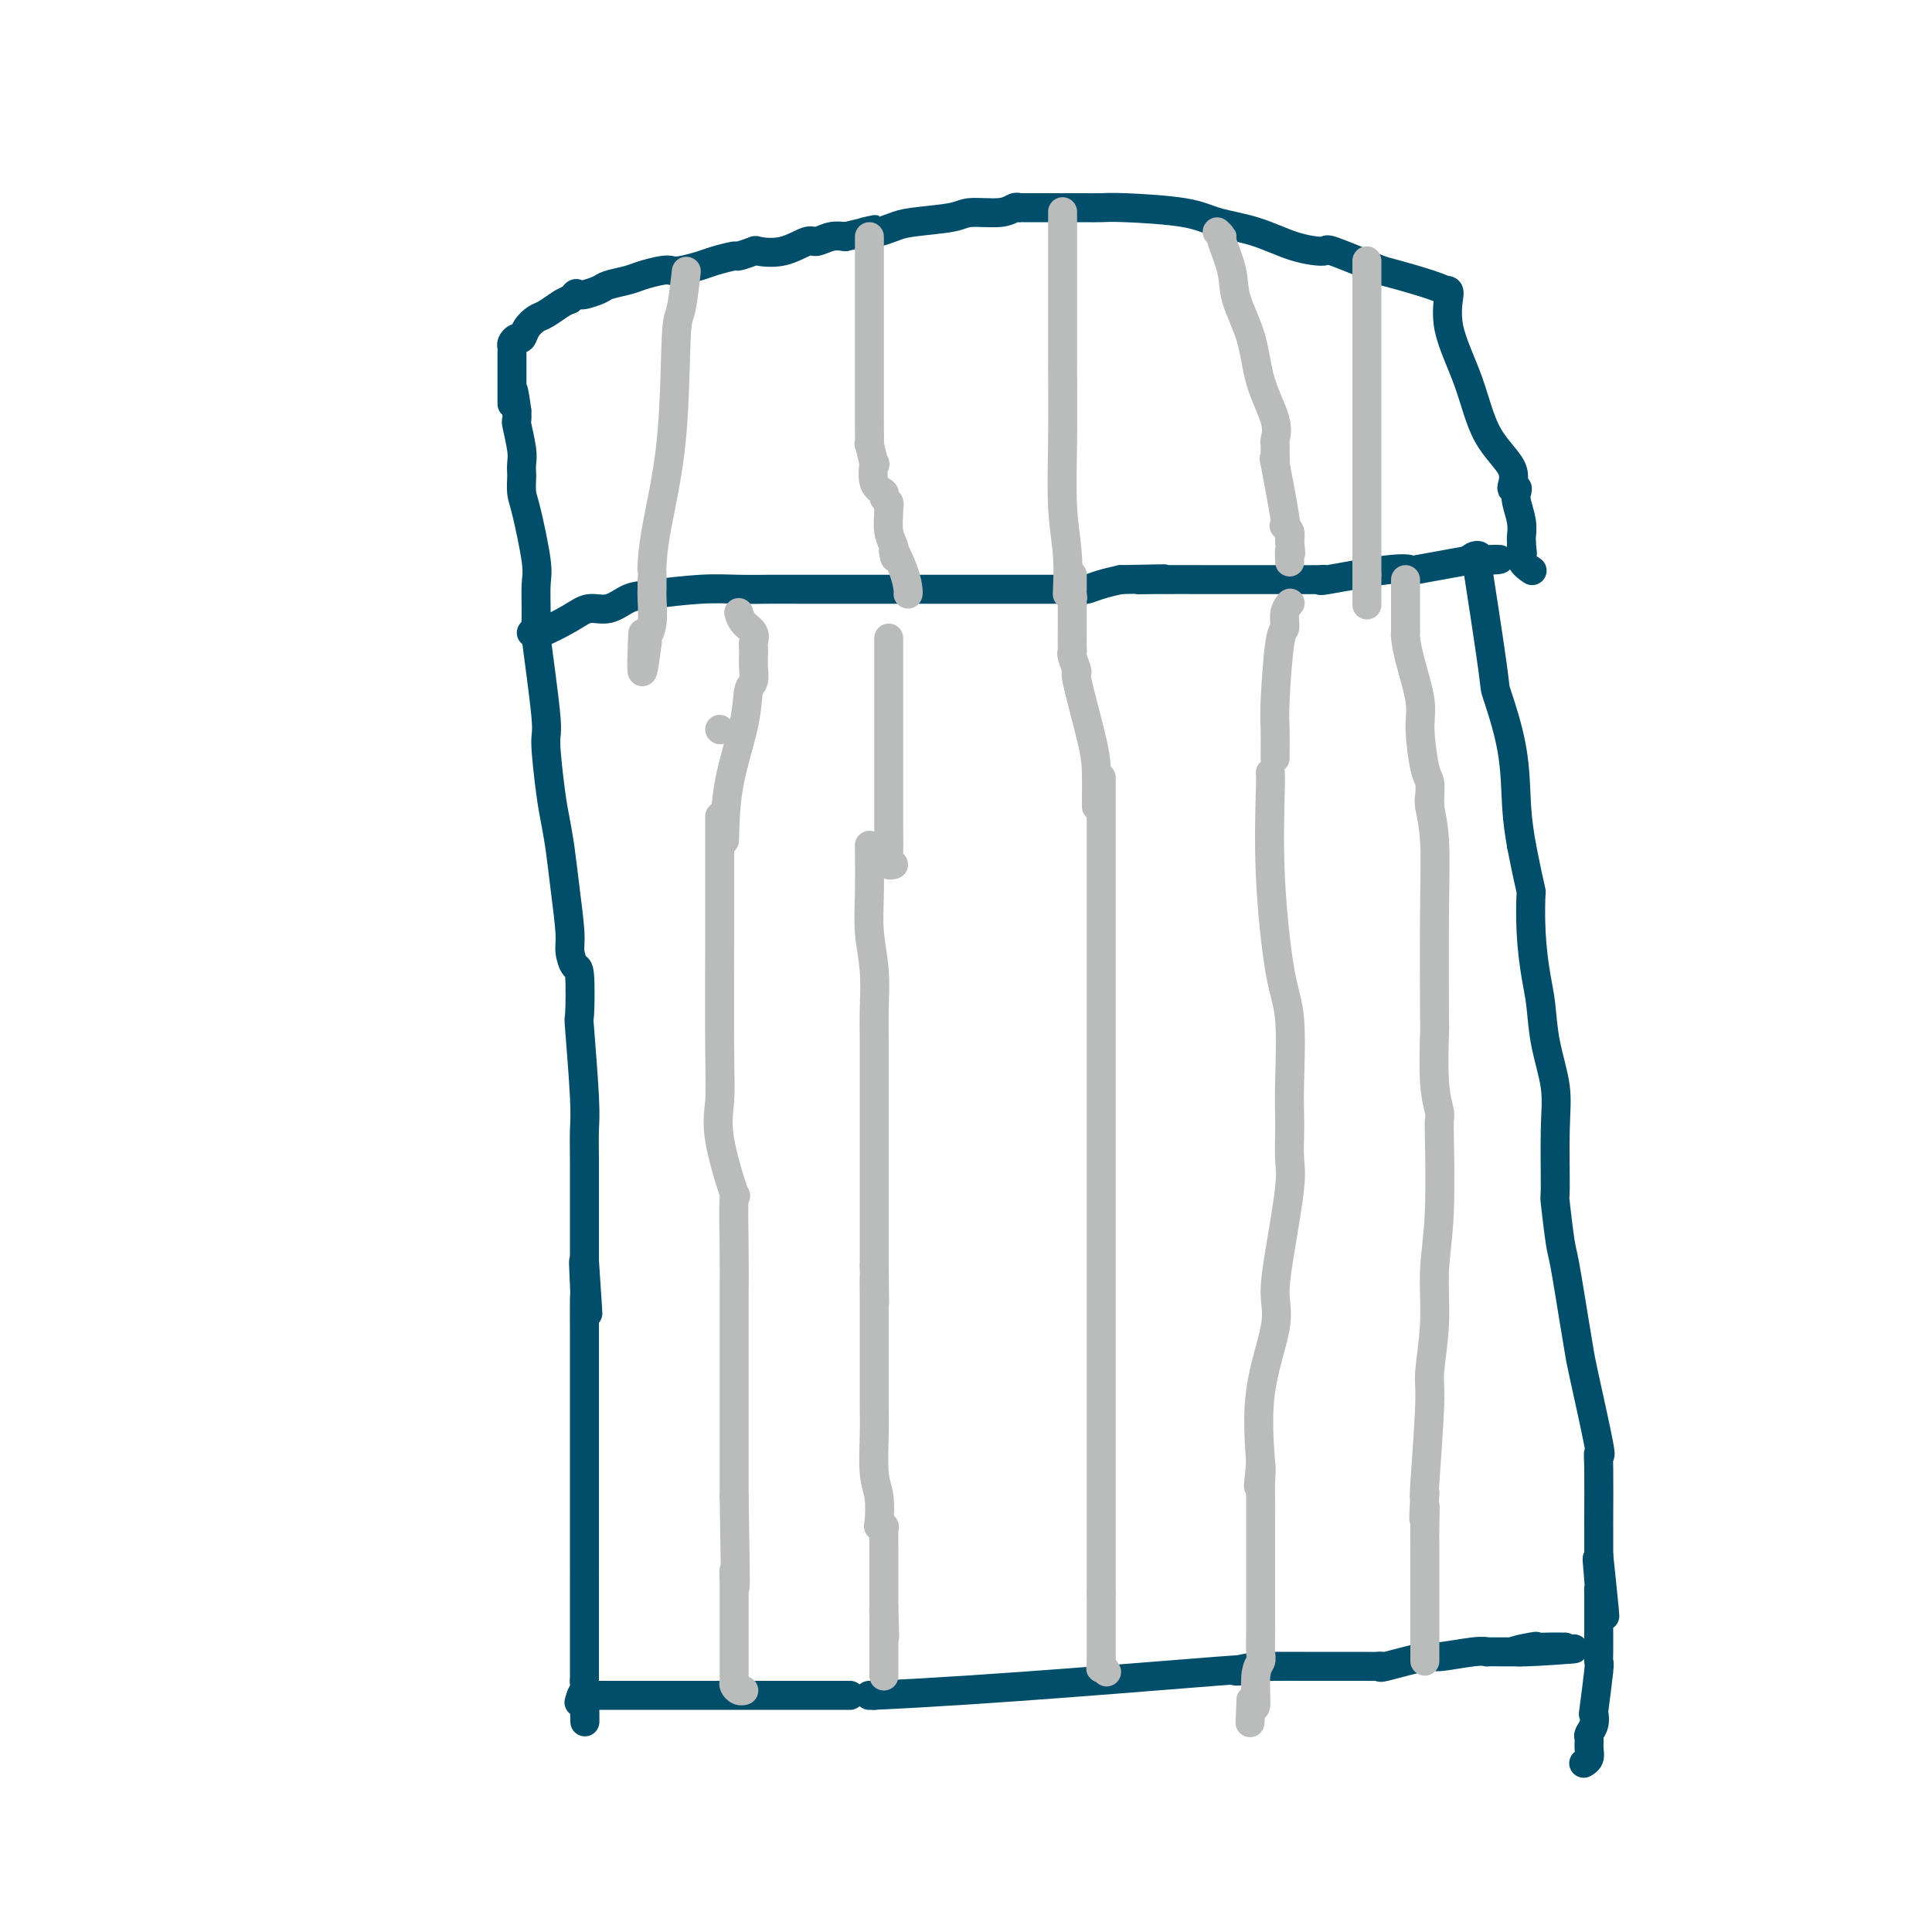 <svg viewBox='0 0 400 400' version='1.1' xmlns='http://www.w3.org/2000/svg' xmlns:xlink='http://www.w3.org/1999/xlink'><g fill='none' stroke='#004E6A' stroke-width='6' stroke-linecap='round' stroke-linejoin='round'><path d='M112,129c-0.439,0.218 -0.879,0.435 -1,1c-0.121,0.565 0.076,1.477 0,1c-0.076,-0.477 -0.424,-2.341 0,1c0.424,3.341 1.619,11.889 2,16c0.381,4.111 -0.053,3.785 0,6c0.053,2.215 0.593,6.971 1,10c0.407,3.029 0.683,4.333 1,6c0.317,1.667 0.676,3.698 1,6c0.324,2.302 0.612,4.875 1,8c0.388,3.125 0.875,6.801 1,9c0.125,2.199 -0.111,2.920 0,4c0.111,1.080 0.569,2.518 1,3c0.431,0.482 0.833,0.006 1,2c0.167,1.994 0.097,6.457 0,8c-0.097,1.543 -0.222,0.164 0,3c0.222,2.836 0.792,9.886 1,14c0.208,4.114 0.056,5.292 0,7c-0.056,1.708 -0.015,3.947 0,6c0.015,2.053 0.004,3.922 0,5c-0.004,1.078 -0.001,1.367 0,4c0.001,2.633 0.000,7.609 0,10c-0.000,2.391 -0.000,2.195 0,2'/><path d='M121,261c1.392,20.721 0.373,6.522 0,2c-0.373,-4.522 -0.100,0.632 0,3c0.100,2.368 0.027,1.949 0,3c-0.027,1.051 -0.007,3.573 0,6c0.007,2.427 0.002,4.759 0,7c-0.002,2.241 -0.001,4.390 0,6c0.001,1.610 0.000,2.681 0,7c-0.000,4.319 -0.000,11.885 0,15c0.000,3.115 0.000,1.779 0,2c-0.000,0.221 -0.000,2.000 0,3c0.000,1.000 0.000,1.222 0,1c-0.000,-0.222 -0.000,-0.887 0,1c0.000,1.887 0.000,6.326 0,8c-0.000,1.674 -0.000,0.582 0,1c0.000,0.418 0.000,2.347 0,4c-0.000,1.653 -0.000,3.030 0,4c0.000,0.970 0.000,1.534 0,2c-0.000,0.466 -0.000,0.836 0,2c0.000,1.164 0.000,3.124 0,4c-0.000,0.876 -0.000,0.668 0,1c0.000,0.332 0.000,1.205 0,2c-0.000,0.795 -0.000,1.513 0,2c0.000,0.487 0.000,0.744 0,1'/><path d='M121,348c0.060,14.369 0.208,6.792 0,4c-0.208,-2.792 -0.774,-0.798 -1,0c-0.226,0.798 -0.113,0.399 0,0'/><path d='M110,131c0.262,0.275 0.524,0.550 2,0c1.476,-0.550 4.168,-1.926 6,-3c1.832,-1.074 2.806,-1.847 4,-2c1.194,-0.153 2.609,0.313 4,0c1.391,-0.313 2.757,-1.404 4,-2c1.243,-0.596 2.364,-0.696 5,-1c2.636,-0.304 6.788,-0.814 10,-1c3.212,-0.186 5.484,-0.050 8,0c2.516,0.050 5.277,0.013 6,0c0.723,-0.013 -0.592,-0.004 8,0c8.592,0.004 27.090,0.001 36,0c8.910,-0.001 8.231,0.001 9,0c0.769,-0.001 2.985,-0.003 5,0c2.015,0.003 3.830,0.012 5,0c1.170,-0.012 1.695,-0.044 2,0c0.305,0.044 0.390,0.166 1,0c0.610,-0.166 1.746,-0.619 3,-1c1.254,-0.381 2.627,-0.691 4,-1'/><path d='M232,120c14.644,-0.309 7.755,-0.083 5,0c-2.755,0.083 -1.376,0.022 2,0c3.376,-0.022 8.750,-0.006 11,0c2.250,0.006 1.377,0.002 1,0c-0.377,-0.002 -0.257,-0.000 0,0c0.257,0.000 0.652,0.000 1,0c0.348,-0.000 0.650,-0.000 1,0c0.350,0.000 0.748,0.000 2,0c1.252,-0.000 3.356,-0.001 5,0c1.644,0.001 2.826,0.002 4,0c1.174,-0.002 2.340,-0.008 4,0c1.660,0.008 3.812,0.030 5,0c1.188,-0.030 1.410,-0.112 1,0c-0.410,0.112 -1.452,0.417 1,0c2.452,-0.417 8.400,-1.555 12,-2c3.600,-0.445 4.854,-0.197 5,0c0.146,0.197 -0.815,0.342 1,0c1.815,-0.342 6.408,-1.171 11,-2'/><path d='M304,116c11.595,-0.528 4.582,0.151 2,0c-2.582,-0.151 -0.733,-1.131 0,-1c0.733,0.131 0.351,1.373 0,1c-0.351,-0.373 -0.669,-2.360 0,2c0.669,4.360 2.326,15.066 3,20c0.674,4.934 0.366,4.096 1,6c0.634,1.904 2.209,6.551 3,11c0.791,4.449 0.797,8.700 1,12c0.203,3.300 0.601,5.650 1,8'/><path d='M315,175c2.167,11.034 2.085,9.119 2,10c-0.085,0.881 -0.173,4.558 0,8c0.173,3.442 0.607,6.650 1,9c0.393,2.350 0.747,3.843 1,6c0.253,2.157 0.407,4.977 1,8c0.593,3.023 1.626,6.250 2,9c0.374,2.750 0.088,5.025 0,9c-0.088,3.975 0.021,9.651 0,12c-0.021,2.349 -0.174,1.371 0,3c0.174,1.629 0.674,5.863 1,8c0.326,2.137 0.477,2.175 1,5c0.523,2.825 1.418,8.437 2,12c0.582,3.563 0.849,5.075 1,6c0.151,0.925 0.184,1.261 1,5c0.816,3.739 2.415,10.881 3,14c0.585,3.119 0.157,2.215 0,2c-0.157,-0.215 -0.042,0.260 0,3c0.042,2.740 0.011,7.745 0,10c-0.011,2.255 -0.003,1.759 0,2c0.003,0.241 0.001,1.219 0,2c-0.001,0.781 -0.000,1.366 0,2c0.000,0.634 0.000,1.317 0,2'/><path d='M331,322c2.475,23.332 0.663,8.162 0,3c-0.663,-5.162 -0.178,-0.316 0,2c0.178,2.316 0.048,2.101 0,2c-0.048,-0.101 -0.013,-0.089 0,1c0.013,1.089 0.003,3.254 0,4c-0.003,0.746 -0.001,0.072 0,0c0.001,-0.072 -0.000,0.458 0,1c0.000,0.542 0.001,1.098 0,2c-0.001,0.902 -0.004,2.152 0,3c0.004,0.848 0.015,1.294 0,2c-0.015,0.706 -0.056,1.673 0,2c0.056,0.327 0.207,0.014 0,2c-0.207,1.986 -0.773,6.272 -1,8c-0.227,1.728 -0.114,0.900 0,1c0.114,0.100 0.228,1.130 0,2c-0.228,0.870 -0.797,1.582 -1,2c-0.203,0.418 -0.041,0.543 0,1c0.041,0.457 -0.041,1.246 0,2c0.041,0.754 0.203,1.472 0,2c-0.203,0.528 -0.772,0.865 -1,1c-0.228,0.135 -0.114,0.067 0,0'/><path d='M122,351c0.829,0.000 1.658,0.000 3,0c1.342,0.000 3.197,0.000 9,0c5.803,0.000 15.554,0.000 20,0c4.446,0.000 3.586,0.000 7,0c3.414,0.000 11.101,0.000 15,0c3.899,0.000 4.011,0.000 4,0c-0.011,-0.000 -0.146,0.000 0,0c0.146,0.000 0.573,0.000 1,0'/><path d='M181,351c25.028,-1.149 58.099,-4.021 71,-5c12.901,-0.979 5.633,-0.066 4,0c-1.633,0.066 2.371,-0.714 4,-1c1.629,-0.286 0.885,-0.077 1,0c0.115,0.077 1.091,0.021 3,0c1.909,-0.021 4.751,-0.006 6,0c1.249,0.006 0.905,0.004 3,0c2.095,-0.004 6.629,-0.009 9,0c2.371,0.009 2.580,0.032 3,0c0.420,-0.032 1.050,-0.117 1,0c-0.050,0.117 -0.779,0.438 1,0c1.779,-0.438 6.068,-1.634 8,-2c1.932,-0.366 1.508,0.098 3,0c1.492,-0.098 4.899,-0.758 7,-1c2.101,-0.242 2.894,-0.065 3,0c0.106,0.065 -0.477,0.017 0,0c0.477,-0.017 2.013,-0.005 3,0c0.987,0.005 1.425,0.001 2,0c0.575,-0.001 1.288,-0.001 2,0'/><path d='M315,342c20.901,-1.332 6.153,-0.161 1,0c-5.153,0.161 -0.712,-0.689 1,-1c1.712,-0.311 0.693,-0.083 1,0c0.307,0.083 1.938,0.022 3,0c1.062,-0.022 1.555,-0.006 2,0c0.445,0.006 0.841,0.002 1,0c0.159,-0.002 0.079,-0.001 0,0'/><path d='M112,131c-0.426,0.292 -0.853,0.583 -1,0c-0.147,-0.583 -0.015,-2.042 0,-4c0.015,-1.958 -0.087,-4.416 0,-6c0.087,-1.584 0.363,-2.293 0,-5c-0.363,-2.707 -1.366,-7.411 -2,-10c-0.634,-2.589 -0.901,-3.064 -1,-4c-0.099,-0.936 -0.030,-2.332 0,-3c0.030,-0.668 0.022,-0.608 0,-1c-0.022,-0.392 -0.058,-1.235 0,-2c0.058,-0.765 0.212,-1.453 0,-3c-0.212,-1.547 -0.788,-3.955 -1,-5c-0.212,-1.045 -0.061,-0.727 0,-1c0.061,-0.273 0.030,-1.136 0,-2'/><path d='M107,85c-1.000,-7.551 -1.000,-3.427 -1,-2c0.000,1.427 0.000,0.159 0,-1c-0.000,-1.159 -0.000,-2.208 0,-3c0.000,-0.792 0.000,-1.325 0,-2c-0.000,-0.675 -0.001,-1.490 0,-2c0.001,-0.510 0.003,-0.715 0,-1c-0.003,-0.285 -0.012,-0.649 0,-1c0.012,-0.351 0.044,-0.688 0,-1c-0.044,-0.312 -0.163,-0.598 0,-1c0.163,-0.402 0.609,-0.919 1,-1c0.391,-0.081 0.727,0.273 1,0c0.273,-0.273 0.482,-1.173 1,-2c0.518,-0.827 1.345,-1.583 2,-2c0.655,-0.417 1.138,-0.497 2,-1c0.862,-0.503 2.103,-1.429 3,-2c0.897,-0.571 1.448,-0.785 2,-1'/><path d='M118,62c2.027,-1.770 1.093,-1.195 1,-1c-0.093,0.195 0.653,0.011 1,0c0.347,-0.011 0.293,0.152 1,0c0.707,-0.152 2.175,-0.619 3,-1c0.825,-0.381 1.008,-0.677 2,-1c0.992,-0.323 2.792,-0.674 4,-1c1.208,-0.326 1.825,-0.626 3,-1c1.175,-0.374 2.907,-0.821 4,-1c1.093,-0.179 1.548,-0.091 2,0c0.452,0.091 0.903,0.183 2,0c1.097,-0.183 2.841,-0.641 4,-1c1.159,-0.359 1.732,-0.619 3,-1c1.268,-0.381 3.230,-0.885 4,-1c0.770,-0.115 0.350,0.157 1,0c0.650,-0.157 2.372,-0.745 3,-1c0.628,-0.255 0.163,-0.177 1,0c0.837,0.177 2.976,0.454 5,0c2.024,-0.454 3.934,-1.637 5,-2c1.066,-0.363 1.287,0.095 2,0c0.713,-0.095 1.918,-0.741 3,-1c1.082,-0.259 2.041,-0.129 3,0'/><path d='M175,49c9.678,-2.239 5.373,-1.335 4,-1c-1.373,0.335 0.186,0.101 1,0c0.814,-0.101 0.883,-0.068 1,0c0.117,0.068 0.282,0.172 1,0c0.718,-0.172 1.988,-0.619 3,-1c1.012,-0.381 1.766,-0.694 4,-1c2.234,-0.306 5.947,-0.604 8,-1c2.053,-0.396 2.444,-0.891 4,-1c1.556,-0.109 4.275,0.167 6,0c1.725,-0.167 2.454,-0.777 3,-1c0.546,-0.223 0.908,-0.060 1,0c0.092,0.060 -0.086,0.016 0,0c0.086,-0.016 0.435,-0.004 1,0c0.565,0.004 1.347,0.001 2,0c0.653,-0.001 1.178,0.002 3,0c1.822,-0.002 4.942,-0.008 7,0c2.058,0.008 3.055,0.031 4,0c0.945,-0.031 1.839,-0.118 5,0c3.161,0.118 8.589,0.439 12,1c3.411,0.561 4.805,1.363 7,2c2.195,0.637 5.190,1.110 8,2c2.810,0.890 5.434,2.197 8,3c2.566,0.803 5.076,1.101 6,1c0.924,-0.101 0.264,-0.600 2,0c1.736,0.600 5.868,2.300 10,4'/><path d='M286,56c11.069,2.933 12.240,3.767 13,4c0.760,0.233 1.109,-0.133 1,1c-0.109,1.133 -0.675,3.765 0,7c0.675,3.235 2.591,7.073 4,11c1.409,3.927 2.311,7.945 4,11c1.689,3.055 4.164,5.149 5,7c0.836,1.851 0.032,3.461 0,4c-0.032,0.539 0.710,0.008 1,0c0.290,-0.008 0.130,0.509 0,1c-0.130,0.491 -0.231,0.958 0,2c0.231,1.042 0.794,2.661 1,4c0.206,1.339 0.055,2.399 0,3c-0.055,0.601 -0.016,0.743 0,1c0.016,0.257 0.008,0.628 0,1'/><path d='M315,113c0.342,2.613 0.197,1.145 0,1c-0.197,-0.145 -0.445,1.033 0,2c0.445,0.967 1.583,1.723 2,2c0.417,0.277 0.112,0.075 0,0c-0.112,-0.075 -0.032,-0.021 0,0c0.032,0.021 0.016,0.011 0,0'/></g>
<g fill='none' stroke='#BABBBB' stroke-width='6' stroke-linecap='round' stroke-linejoin='round'><path d='M180,175c0.030,3.509 0.061,7.018 0,10c-0.061,2.982 -0.212,5.436 0,8c0.212,2.564 0.789,5.236 1,8c0.211,2.764 0.057,5.618 0,8c-0.057,2.382 -0.015,4.292 0,6c0.015,1.708 0.004,3.214 0,4c-0.004,0.786 -0.001,0.853 0,1c0.001,0.147 0.000,0.376 0,1c-0.000,0.624 -0.000,1.643 0,2c0.000,0.357 0.000,0.051 0,1c-0.000,0.949 -0.000,3.153 0,4c0.000,0.847 0.000,0.338 0,2c-0.000,1.662 -0.000,5.496 0,7c0.000,1.504 0.000,0.678 0,2c-0.000,1.322 -0.000,4.794 0,7c0.000,2.206 0.000,3.148 0,4c-0.000,0.852 -0.000,1.614 0,3c0.000,1.386 0.000,3.396 0,5c-0.000,1.604 -0.000,2.802 0,4'/><path d='M181,262c0.155,13.940 0.041,5.290 0,3c-0.041,-2.290 -0.011,1.779 0,4c0.011,2.221 0.003,2.593 0,4c-0.003,1.407 -0.002,3.850 0,6c0.002,2.150 0.004,4.008 0,6c-0.004,1.992 -0.015,4.117 0,6c0.015,1.883 0.056,3.524 0,6c-0.056,2.476 -0.207,5.788 0,8c0.207,2.212 0.774,3.326 1,5c0.226,1.674 0.113,3.910 0,5c-0.113,1.090 -0.226,1.035 0,1c0.226,-0.035 0.793,-0.049 1,0c0.207,0.049 0.056,0.160 0,1c-0.056,0.840 -0.015,2.410 0,3c0.015,0.590 0.004,0.201 0,1c-0.004,0.799 -0.001,2.788 0,4c0.001,1.212 0.000,1.648 0,2c-0.000,0.352 -0.000,0.619 0,1c0.000,0.381 0.000,0.876 0,1c-0.000,0.124 -0.000,-0.121 0,0c0.000,0.121 0.000,0.610 0,1c-0.000,0.390 -0.000,0.682 0,1c0.000,0.318 0.000,0.662 0,1c-0.000,0.338 -0.000,0.669 0,1'/><path d='M183,333c0.309,11.158 0.083,3.552 0,1c-0.083,-2.552 -0.022,-0.050 0,1c0.022,1.050 0.006,0.648 0,1c-0.006,0.352 -0.002,1.459 0,2c0.002,0.541 0.000,0.516 0,1c-0.000,0.484 -0.000,1.478 0,2c0.000,0.522 0.000,0.571 0,1c-0.000,0.429 -0.000,1.239 0,2c0.000,0.761 0.000,1.474 0,2c-0.000,0.526 -0.000,0.865 0,1c0.000,0.135 0.000,0.068 0,0'/><path d='M228,161c0.000,1.578 0.000,3.156 0,4c0.000,0.844 0.000,0.953 0,6c0.000,5.047 -0.000,15.032 0,20c0.000,4.968 -0.000,4.920 0,6c0.000,1.080 0.000,3.290 0,4c-0.000,0.710 0.000,-0.078 0,2c0.000,2.078 0.000,7.024 0,11c0.000,3.976 0.000,6.984 0,10c-0.000,3.016 0.000,6.039 0,9c0.000,2.961 -0.000,5.858 0,8c0.000,2.142 0.000,3.529 0,5c-0.000,1.471 0.000,3.025 0,4c0.000,0.975 0.000,1.371 0,3c-0.000,1.629 -0.000,4.493 0,6c0.000,1.507 0.000,1.658 0,2c0.000,0.342 0.000,0.875 0,2c0.000,1.125 0.000,2.840 0,5c0.000,2.160 0.000,4.763 0,8c0.000,3.237 0.000,7.108 0,9c0.000,1.892 0.000,1.804 0,5c0.000,3.196 0.000,9.677 0,14c0.000,4.323 0.000,6.489 0,8c0.000,1.511 0.000,2.368 0,4c0.000,1.632 0.000,4.040 0,5c0.000,0.960 0.000,0.474 0,1c0.000,0.526 0.000,2.065 0,3c0.000,0.935 0.000,1.267 0,2c0.000,0.733 0.000,1.866 0,3'/><path d='M228,330c0.000,27.447 0.000,11.565 0,6c0.000,-5.565 -0.000,-0.813 0,1c0.000,1.813 -0.000,0.688 0,1c0.000,0.313 0.000,2.063 0,3c-0.000,0.937 0.000,1.060 0,1c0.000,-0.060 0.000,-0.303 0,0c0.000,0.303 0.000,1.151 0,2'/><path d='M228,344c-0.060,2.333 -0.208,1.167 0,1c0.208,-0.167 0.774,0.667 1,1c0.226,0.333 0.113,0.167 0,0'/><path d='M263,160c0.044,0.316 0.089,0.631 0,4c-0.089,3.369 -0.311,9.790 0,17c0.311,7.210 1.155,15.207 2,20c0.845,4.793 1.690,6.382 2,10c0.310,3.618 0.085,9.264 0,13c-0.085,3.736 -0.029,5.560 0,7c0.029,1.440 0.031,2.495 0,4c-0.031,1.505 -0.096,3.460 0,5c0.096,1.540 0.354,2.667 0,6c-0.354,3.333 -1.322,8.874 -2,13c-0.678,4.126 -1.068,6.838 -1,9c0.068,2.162 0.595,3.774 0,7c-0.595,3.226 -2.313,8.064 -3,13c-0.687,4.936 -0.344,9.968 0,15'/><path d='M261,303c-0.928,8.895 -0.249,2.633 0,1c0.249,-1.633 0.067,1.363 0,3c-0.067,1.637 -0.018,1.914 0,3c0.018,1.086 0.005,2.982 0,4c-0.005,1.018 -0.001,1.159 0,2c0.001,0.841 0.000,2.382 0,4c-0.000,1.618 -0.000,3.312 0,4c0.000,0.688 0.000,0.370 0,1c-0.000,0.630 -0.000,2.207 0,4c0.000,1.793 0.001,3.803 0,5c-0.001,1.197 -0.004,1.580 0,2c0.004,0.420 0.016,0.878 0,2c-0.016,1.122 -0.060,2.908 0,4c0.060,1.092 0.222,1.488 0,2c-0.222,0.512 -0.829,1.138 -1,3c-0.171,1.862 0.094,4.961 0,6c-0.094,1.039 -0.547,0.020 -1,-1'/><path d='M259,352c-0.333,8.167 -0.167,4.083 0,0'/><path d='M149,169c0.000,0.319 0.000,0.637 0,1c-0.000,0.363 -0.000,0.769 0,1c0.000,0.231 0.001,0.286 0,4c-0.001,3.714 -0.003,11.087 0,14c0.003,2.913 0.012,1.366 0,6c-0.012,4.634 -0.046,15.449 0,22c0.046,6.551 0.170,8.837 0,11c-0.170,2.163 -0.634,4.202 0,8c0.634,3.798 2.366,9.354 3,11c0.634,1.646 0.170,-0.619 0,1c-0.170,1.619 -0.046,7.124 0,11c0.046,3.876 0.012,6.125 0,9c-0.012,2.875 -0.003,6.376 0,8c0.003,1.624 0.001,1.370 0,2c-0.001,0.630 -0.000,2.144 0,4c0.000,1.856 0.000,4.055 0,5c-0.000,0.945 -0.000,0.635 0,2c0.000,1.365 0.000,4.406 0,7c-0.000,2.594 -0.000,4.741 0,7c0.000,2.259 0.000,4.629 0,7'/><path d='M152,310c0.464,25.325 0.124,18.137 0,16c-0.124,-2.137 -0.033,0.778 0,2c0.033,1.222 0.009,0.752 0,1c-0.009,0.248 -0.002,1.214 0,2c0.002,0.786 0.001,1.393 0,2c-0.001,0.607 -0.000,1.214 0,2c0.000,0.786 -0.000,1.751 0,3c0.000,1.249 0.000,2.783 0,4c-0.000,1.217 -0.001,2.119 0,3c0.001,0.881 0.003,1.742 0,2c-0.003,0.258 -0.011,-0.089 0,0c0.011,0.089 0.042,0.612 0,1c-0.042,0.388 -0.155,0.640 0,1c0.155,0.360 0.580,0.828 1,1c0.420,0.172 0.834,0.049 1,0c0.166,-0.049 0.083,-0.025 0,0'/><path d='M296,165c-0.113,0.341 -0.226,0.681 0,2c0.226,1.319 0.792,3.615 1,7c0.208,3.385 0.060,7.859 0,15c-0.060,7.141 -0.030,16.949 0,21c0.030,4.051 0.061,2.345 0,4c-0.061,1.655 -0.213,6.672 0,10c0.213,3.328 0.790,4.967 1,6c0.210,1.033 0.052,1.461 0,2c-0.052,0.539 0.001,1.188 0,1c-0.001,-0.188 -0.057,-1.214 0,2c0.057,3.214 0.226,10.668 0,16c-0.226,5.332 -0.849,8.540 -1,12c-0.151,3.460 0.169,7.170 0,11c-0.169,3.830 -0.829,7.779 -1,10c-0.171,2.221 0.146,2.713 0,7c-0.146,4.287 -0.756,12.368 -1,16c-0.244,3.632 -0.122,2.816 0,2'/><path d='M295,309c-0.464,9.465 -0.124,4.127 0,3c0.124,-1.127 0.033,1.956 0,4c-0.033,2.044 -0.009,3.050 0,4c0.009,0.950 0.002,1.844 0,3c-0.002,1.156 -0.001,2.575 0,4c0.001,1.425 0.000,2.858 0,5c-0.000,2.142 -0.000,4.994 0,6c0.000,1.006 0.000,0.167 0,0c-0.000,-0.167 -0.000,0.338 0,1c0.000,0.662 0.000,1.480 0,2c-0.000,0.520 -0.000,0.742 0,1c0.000,0.258 0.000,0.554 0,1c-0.000,0.446 -0.000,1.043 0,1c0.000,-0.043 0.000,-0.727 0,-1c-0.000,-0.273 -0.000,-0.137 0,0'/><path d='M296,167c0.006,-0.391 0.011,-0.782 0,-1c-0.011,-0.218 -0.040,-0.263 0,-1c0.040,-0.737 0.148,-2.167 0,-3c-0.148,-0.833 -0.551,-1.071 -1,-3c-0.449,-1.929 -0.943,-5.551 -1,-8c-0.057,-2.449 0.325,-3.727 0,-6c-0.325,-2.273 -1.355,-5.540 -2,-8c-0.645,-2.460 -0.905,-4.111 -1,-5c-0.095,-0.889 -0.025,-1.015 0,-1c0.025,0.015 0.007,0.172 0,-1c-0.007,-1.172 -0.002,-3.673 0,-5c0.002,-1.327 0.000,-1.479 0,-2c-0.000,-0.521 -0.000,-1.409 0,-2c0.000,-0.591 0.000,-0.883 0,-1c-0.000,-0.117 -0.000,-0.058 0,0'/><path d='M264,157c-0.006,0.054 -0.012,0.108 0,-1c0.012,-1.108 0.041,-3.378 0,-5c-0.041,-1.622 -0.151,-2.596 0,-6c0.151,-3.404 0.563,-9.238 1,-12c0.438,-2.762 0.901,-2.452 1,-3c0.099,-0.548 -0.166,-1.955 0,-3c0.166,-1.045 0.762,-1.727 1,-2c0.238,-0.273 0.119,-0.136 0,0'/><path d='M227,167c0.001,-0.430 0.003,-0.859 0,-1c-0.003,-0.141 -0.010,0.007 0,-1c0.010,-1.007 0.037,-3.170 0,-5c-0.037,-1.830 -0.140,-3.327 -1,-7c-0.860,-3.673 -2.479,-9.522 -3,-12c-0.521,-2.478 0.057,-1.586 0,-2c-0.057,-0.414 -0.747,-2.136 -1,-3c-0.253,-0.864 -0.068,-0.872 0,-1c0.068,-0.128 0.018,-0.377 0,-1c-0.018,-0.623 -0.005,-1.621 0,-3c0.005,-1.379 0.001,-3.141 0,-4c-0.001,-0.859 -0.000,-0.817 0,-1c0.000,-0.183 0.000,-0.592 0,-1'/><path d='M222,125c-0.774,-6.959 -0.207,-3.357 0,-2c0.207,1.357 0.056,0.469 0,0c-0.056,-0.469 -0.015,-0.517 0,-1c0.015,-0.483 0.004,-1.399 0,-2c-0.004,-0.601 -0.001,-0.886 0,-1c0.001,-0.114 0.001,-0.057 0,0'/><path d='M185,179c-0.423,0.103 -0.845,0.207 -1,0c-0.155,-0.207 -0.041,-0.724 0,-2c0.041,-1.276 0.011,-3.312 0,-6c-0.011,-2.688 -0.003,-6.030 0,-9c0.003,-2.970 0.001,-5.569 0,-11c-0.001,-5.431 -0.000,-13.695 0,-17c0.000,-3.305 0.000,-1.653 0,0'/><path d='M149,151c0.000,0.000 0.100,0.100 0.1,0.1'/><path d='M150,174c0.105,-3.915 0.210,-7.829 1,-12c0.790,-4.171 2.264,-8.598 3,-12c0.736,-3.402 0.733,-5.780 1,-7c0.267,-1.220 0.803,-1.282 1,-2c0.197,-0.718 0.055,-2.093 0,-3c-0.055,-0.907 -0.021,-1.345 0,-2c0.021,-0.655 0.030,-1.528 0,-2c-0.030,-0.472 -0.099,-0.544 0,-1c0.099,-0.456 0.367,-1.298 0,-2c-0.367,-0.702 -1.368,-1.266 -2,-2c-0.632,-0.734 -0.895,-1.638 -1,-2c-0.105,-0.362 -0.053,-0.181 0,0'/><path d='M142,57c0.085,-0.747 0.170,-1.493 0,0c-0.170,1.493 -0.596,5.227 -1,7c-0.404,1.773 -0.788,1.585 -1,6c-0.212,4.415 -0.253,13.434 -1,21c-0.747,7.566 -2.200,13.680 -3,18c-0.800,4.320 -0.946,6.845 -1,8c-0.054,1.155 -0.015,0.940 0,1c0.015,0.060 0.005,0.396 0,1c-0.005,0.604 -0.005,1.475 0,2c0.005,0.525 0.015,0.704 0,1c-0.015,0.296 -0.056,0.708 0,2c0.056,1.292 0.207,3.463 0,5c-0.207,1.537 -0.774,2.439 -1,3c-0.226,0.561 -0.113,0.780 0,1'/><path d='M134,133c-1.467,11.822 -1.133,3.378 -1,0c0.133,-3.378 0.067,-1.689 0,0'/><path d='M180,49c-0.001,7.664 -0.001,15.327 0,21c0.001,5.673 0.004,9.354 0,12c-0.004,2.646 -0.015,4.257 0,6c0.015,1.743 0.054,3.619 0,4c-0.054,0.381 -0.203,-0.732 0,0c0.203,0.732 0.757,3.309 1,4c0.243,0.691 0.174,-0.506 0,0c-0.174,0.506 -0.453,2.714 0,4c0.453,1.286 1.638,1.652 2,2c0.362,0.348 -0.100,0.680 0,1c0.100,0.320 0.763,0.628 1,1c0.237,0.372 0.050,0.807 0,1c-0.050,0.193 0.038,0.145 0,1c-0.038,0.855 -0.203,2.615 0,4c0.203,1.385 0.772,2.396 1,3c0.228,0.604 0.114,0.802 0,1'/><path d='M185,114c0.668,3.221 -0.161,0.275 0,0c0.161,-0.275 1.311,2.122 2,4c0.689,1.878 0.916,3.236 1,4c0.084,0.764 0.024,0.932 0,1c-0.024,0.068 -0.012,0.034 0,0'/><path d='M220,44c-0.001,-0.284 -0.001,-0.569 0,2c0.001,2.569 0.004,7.990 0,13c-0.004,5.010 -0.015,9.609 0,15c0.015,5.391 0.057,11.574 0,17c-0.057,5.426 -0.211,10.095 0,14c0.211,3.905 0.789,7.047 1,10c0.211,2.953 0.057,5.718 0,7c-0.057,1.282 -0.016,1.081 0,1c0.016,-0.081 0.008,-0.040 0,0'/><path d='M252,48c0.481,0.456 0.962,0.912 1,1c0.038,0.088 -0.367,-0.192 0,1c0.367,1.192 1.507,3.855 2,6c0.493,2.145 0.338,3.773 1,6c0.662,2.227 2.139,5.054 3,8c0.861,2.946 1.106,6.009 2,9c0.894,2.991 2.436,5.908 3,8c0.564,2.092 0.149,3.359 0,4c-0.149,0.641 -0.032,0.656 0,1c0.032,0.344 -0.019,1.017 0,2c0.019,0.983 0.109,2.277 0,2c-0.109,-0.277 -0.418,-2.125 0,0c0.418,2.125 1.562,8.221 2,11c0.438,2.779 0.169,2.240 0,2c-0.169,-0.240 -0.238,-0.180 0,0c0.238,0.180 0.782,0.480 1,1c0.218,0.520 0.109,1.260 0,2'/><path d='M267,112c0.464,4.202 0.125,2.208 0,2c-0.125,-0.208 -0.036,1.369 0,2c0.036,0.631 0.018,0.315 0,0'/><path d='M283,54c0.000,21.692 0.000,43.384 0,53c0.000,9.616 0.000,7.155 0,7c0.000,-0.155 0.000,1.997 0,3c0.000,1.003 0.000,0.858 0,1c0.000,0.142 0.000,0.571 0,1'/><path d='M283,119c0.000,10.833 0.000,5.417 0,0'/></g>
</svg>